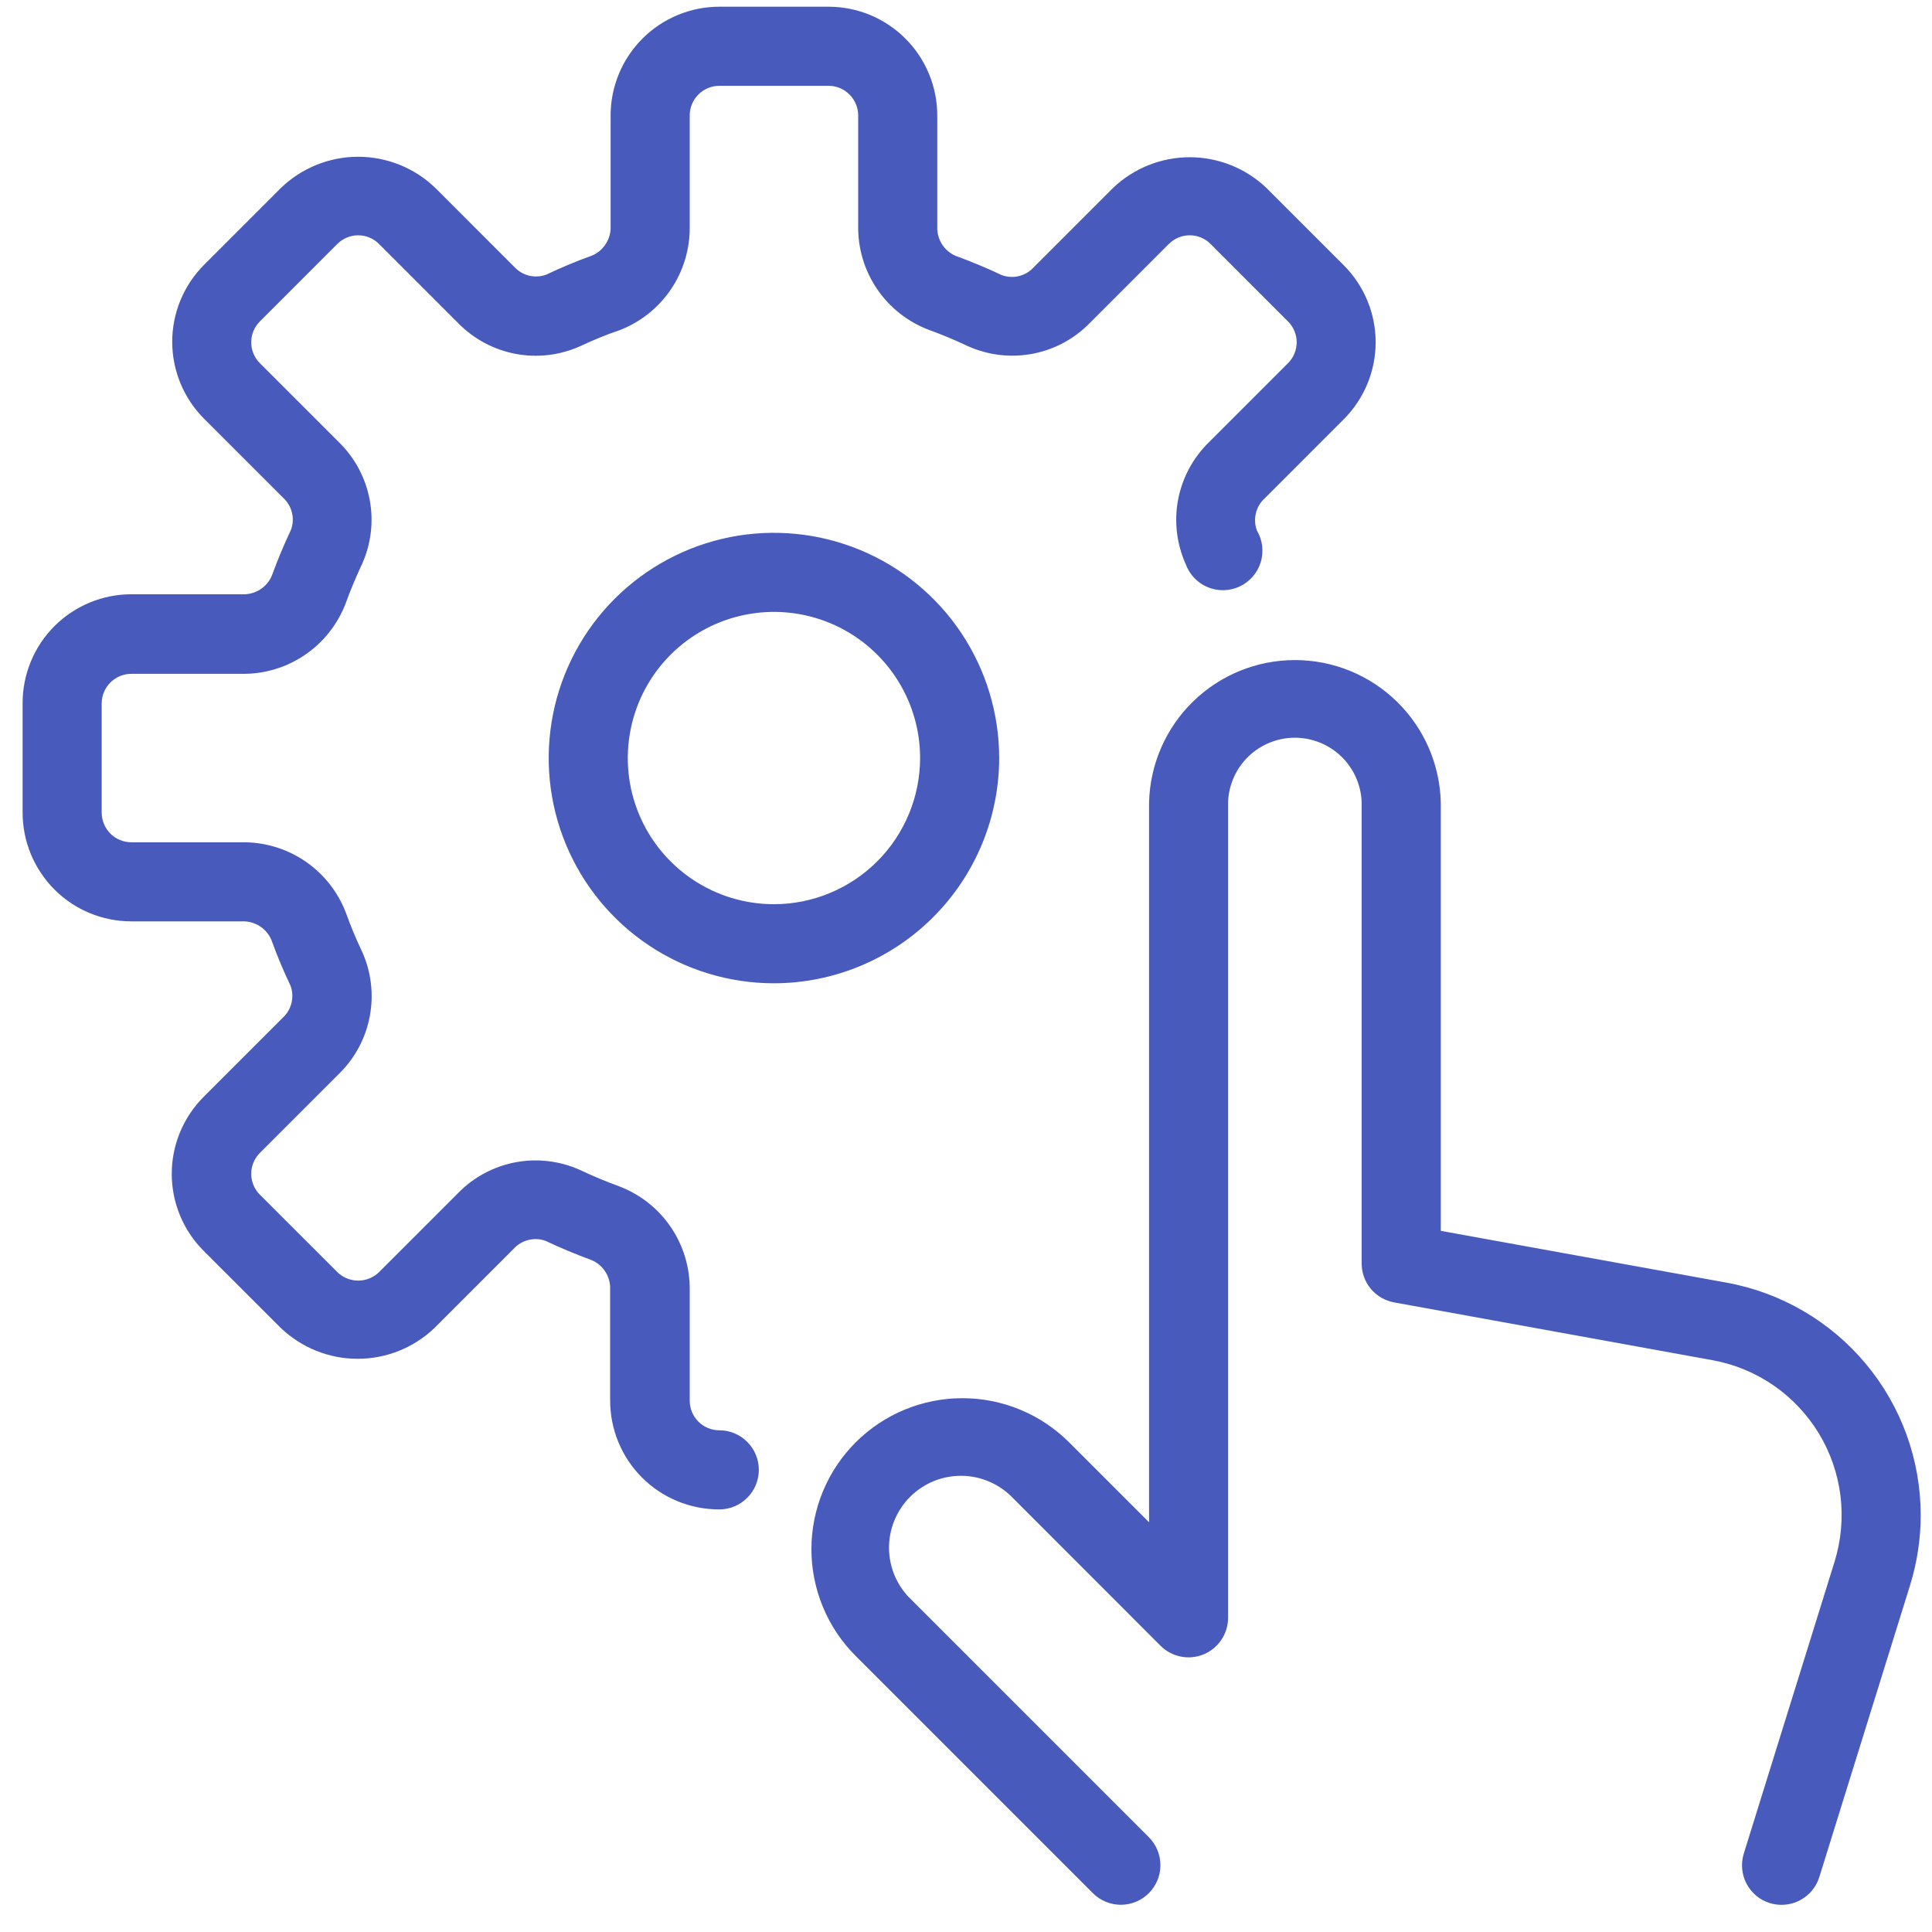 <svg width="57" height="57" viewBox="0 0 57 57" fill="none" xmlns="http://www.w3.org/2000/svg">
<path d="M56.667 44.697C56.667 45.401 56.561 46.1 56.352 46.772L53.676 55.377C53.602 55.615 53.454 55.823 53.253 55.971C53.052 56.119 52.81 56.199 52.56 56.198C52.443 56.198 52.327 56.181 52.215 56.147C52.069 56.102 51.933 56.028 51.815 55.93C51.697 55.831 51.6 55.711 51.529 55.576C51.457 55.44 51.413 55.292 51.4 55.139C51.386 54.986 51.402 54.833 51.447 54.686L54.124 46.079C54.319 45.451 54.379 44.788 54.3 44.135C54.22 43.483 54.003 42.854 53.662 42.291C53.321 41.729 52.864 41.245 52.323 40.872C51.781 40.499 51.166 40.246 50.519 40.129L41.132 38.425C40.863 38.377 40.619 38.235 40.444 38.025C40.269 37.815 40.173 37.551 40.173 37.277V23.669C40.155 23.158 39.94 22.674 39.572 22.319C39.205 21.964 38.713 21.765 38.202 21.765C37.691 21.765 37.2 21.964 36.832 22.319C36.465 22.674 36.249 23.158 36.232 23.669V47.731C36.232 47.961 36.163 48.187 36.035 48.378C35.907 48.57 35.725 48.72 35.512 48.808C35.299 48.896 35.065 48.92 34.839 48.875C34.612 48.83 34.405 48.719 34.241 48.557L29.892 44.205C29.697 43.999 29.463 43.834 29.203 43.72C28.944 43.606 28.664 43.545 28.38 43.541C28.097 43.537 27.815 43.59 27.552 43.696C27.29 43.803 27.051 43.961 26.85 44.162C26.65 44.362 26.492 44.601 26.385 44.864C26.278 45.127 26.225 45.408 26.229 45.692C26.233 45.975 26.294 46.255 26.408 46.515C26.523 46.774 26.688 47.008 26.894 47.203L33.894 54.203C34.113 54.422 34.236 54.719 34.236 55.029C34.236 55.338 34.114 55.635 33.895 55.854C33.676 56.073 33.379 56.196 33.07 56.197C32.76 56.197 32.463 56.074 32.244 55.855L25.244 48.855C24.83 48.442 24.502 47.95 24.278 47.41C24.055 46.87 23.939 46.29 23.939 45.705C23.939 45.12 24.055 44.541 24.278 44.001C24.502 43.46 24.83 42.969 25.244 42.555C25.658 42.142 26.149 41.813 26.689 41.59C27.23 41.366 27.809 41.251 28.394 41.251C28.979 41.251 29.558 41.366 30.099 41.59C30.639 41.813 31.13 42.142 31.544 42.555L33.901 44.912V23.679C33.927 22.555 34.392 21.485 35.196 20.7C36 19.914 37.08 19.474 38.205 19.474C39.329 19.474 40.409 19.914 41.213 20.7C42.017 21.485 42.482 22.555 42.508 23.679V36.314L50.939 37.842C52.545 38.134 53.997 38.98 55.044 40.233C56.091 41.485 56.665 43.065 56.667 44.697ZM21.221 42.198C20.99 42.198 20.768 42.105 20.605 41.942C20.441 41.779 20.349 41.557 20.349 41.326V38.059C20.357 37.397 20.162 36.749 19.79 36.202C19.418 35.654 18.886 35.235 18.267 35C17.875 34.858 17.493 34.697 17.115 34.519C16.518 34.249 15.852 34.17 15.209 34.291C14.565 34.413 13.974 34.729 13.517 35.198L11.183 37.532C11.019 37.692 10.798 37.782 10.569 37.782C10.339 37.782 10.118 37.692 9.954 37.532L7.667 35.247C7.586 35.166 7.522 35.07 7.478 34.965C7.434 34.859 7.412 34.746 7.412 34.631C7.412 34.517 7.434 34.404 7.478 34.298C7.522 34.192 7.586 34.096 7.667 34.015L10 31.682C10.47 31.224 10.787 30.633 10.909 29.988C11.031 29.344 10.953 28.677 10.684 28.079C10.505 27.705 10.346 27.322 10.206 26.931C9.97 26.313 9.55 25.781 9.003 25.409C8.455 25.037 7.806 24.841 7.144 24.85H3.878C3.763 24.85 3.649 24.828 3.543 24.784C3.436 24.741 3.34 24.676 3.258 24.595C3.177 24.514 3.112 24.418 3.068 24.312C3.024 24.206 3.001 24.092 3 23.977V20.753C3.001 20.521 3.093 20.3 3.257 20.136C3.42 19.973 3.642 19.881 3.873 19.88H7.14C7.801 19.889 8.45 19.694 8.997 19.321C9.544 18.949 9.964 18.417 10.199 17.799C10.341 17.407 10.502 17.024 10.679 16.646C10.949 16.049 11.028 15.384 10.906 14.74C10.785 14.096 10.469 13.506 10 13.048L7.667 10.715C7.586 10.634 7.522 10.538 7.478 10.432C7.434 10.326 7.412 10.213 7.412 10.099C7.412 9.984 7.434 9.871 7.478 9.765C7.522 9.659 7.586 9.563 7.667 9.483L9.951 7.198C10.032 7.117 10.128 7.053 10.234 7.009C10.339 6.964 10.453 6.942 10.567 6.942C10.682 6.942 10.795 6.964 10.901 7.009C11.007 7.053 11.103 7.117 11.183 7.198L13.517 9.532C13.975 10.001 14.566 10.318 15.211 10.44C15.855 10.562 16.521 10.482 17.119 10.213C17.493 10.038 17.875 9.877 18.267 9.746C18.886 9.511 19.418 9.091 19.79 8.543C20.162 7.996 20.357 7.347 20.349 6.685V3.418C20.347 3.303 20.369 3.188 20.412 3.08C20.455 2.973 20.519 2.875 20.6 2.793C20.681 2.71 20.778 2.645 20.884 2.6C20.991 2.555 21.106 2.532 21.221 2.532H24.446C24.677 2.532 24.899 2.624 25.062 2.788C25.226 2.951 25.318 3.173 25.319 3.404V6.671C25.31 7.333 25.505 7.981 25.877 8.528C26.25 9.076 26.781 9.495 27.4 9.73C27.792 9.872 28.175 10.033 28.553 10.211C29.15 10.48 29.815 10.56 30.459 10.438C31.102 10.317 31.693 10 32.151 9.532L34.484 7.198C34.565 7.117 34.661 7.053 34.766 7.009C34.872 6.964 34.986 6.942 35.1 6.942C35.215 6.942 35.328 6.964 35.434 7.009C35.539 7.053 35.635 7.117 35.716 7.198L38 9.483C38.081 9.563 38.146 9.659 38.189 9.765C38.233 9.871 38.256 9.984 38.256 10.099C38.256 10.213 38.233 10.326 38.189 10.432C38.146 10.538 38.081 10.634 38 10.715L35.667 13.048C35.198 13.505 34.881 14.096 34.758 14.739C34.636 15.383 34.715 16.049 34.983 16.646C35.039 16.798 35.126 16.938 35.238 17.055C35.351 17.172 35.486 17.264 35.636 17.326C35.786 17.387 35.948 17.417 36.11 17.413C36.272 17.408 36.432 17.37 36.578 17.301C36.725 17.231 36.856 17.132 36.962 17.009C37.068 16.887 37.148 16.743 37.195 16.588C37.242 16.433 37.257 16.269 37.238 16.108C37.219 15.947 37.166 15.792 37.083 15.652C37.022 15.488 37.012 15.309 37.053 15.139C37.095 14.969 37.187 14.815 37.317 14.698L39.65 12.364C40.249 11.762 40.586 10.947 40.586 10.098C40.586 9.248 40.249 8.433 39.65 7.831L37.368 5.549C36.758 4.965 35.946 4.639 35.101 4.639C34.257 4.639 33.444 4.965 32.834 5.549L30.501 7.882C30.384 8.012 30.232 8.103 30.062 8.145C29.893 8.187 29.715 8.176 29.551 8.115C29.108 7.905 28.658 7.719 28.193 7.548C28.026 7.476 27.886 7.355 27.789 7.201C27.692 7.046 27.645 6.867 27.652 6.685V3.418C27.654 2.996 27.572 2.578 27.411 2.187C27.251 1.797 27.015 1.442 26.717 1.143C26.419 0.844 26.066 0.606 25.676 0.444C25.286 0.282 24.868 0.199 24.446 0.198L21.221 0.198C20.371 0.199 19.556 0.537 18.955 1.138C18.354 1.739 18.016 2.554 18.015 3.404V6.671C18.023 6.853 17.975 7.033 17.878 7.187C17.782 7.342 17.641 7.464 17.474 7.537C17.007 7.705 16.559 7.891 16.121 8.101C15.957 8.163 15.778 8.173 15.608 8.132C15.437 8.09 15.284 7.998 15.166 7.868L12.833 5.535C12.223 4.951 11.411 4.625 10.566 4.625C9.722 4.625 8.91 4.951 8.299 5.535L6.017 7.817C5.418 8.419 5.081 9.234 5.081 10.084C5.081 10.933 5.418 11.748 6.017 12.35L8.351 14.684C8.48 14.8 8.572 14.953 8.613 15.123C8.655 15.292 8.645 15.47 8.584 15.633C8.374 16.077 8.187 16.527 8.017 16.991C7.945 17.158 7.823 17.299 7.669 17.396C7.515 17.492 7.335 17.54 7.154 17.533H3.887C3.464 17.531 3.044 17.613 2.653 17.775C2.262 17.936 1.906 18.173 1.607 18.472C1.307 18.772 1.07 19.127 0.909 19.519C0.748 19.91 0.665 20.329 0.667 20.753V23.977C0.668 24.827 1.006 25.642 1.607 26.244C2.208 26.845 3.023 27.183 3.873 27.183H7.14C7.322 27.176 7.502 27.224 7.656 27.32C7.811 27.417 7.932 27.558 8.005 27.725C8.173 28.191 8.36 28.639 8.57 29.078C8.631 29.242 8.642 29.421 8.6 29.591C8.558 29.761 8.467 29.915 8.337 30.032L6.003 32.366C5.404 32.968 5.067 33.783 5.067 34.633C5.067 35.482 5.404 36.297 6.003 36.899L8.285 39.179C8.896 39.763 9.708 40.089 10.552 40.089C11.397 40.089 12.209 39.763 12.819 39.179L15.152 36.846C15.269 36.716 15.422 36.624 15.591 36.583C15.761 36.541 15.939 36.551 16.102 36.612C16.545 36.822 16.996 37.009 17.46 37.179C17.627 37.252 17.768 37.373 17.864 37.527C17.961 37.681 18.009 37.861 18.001 38.043V41.309C18 41.733 18.081 42.152 18.243 42.544C18.404 42.936 18.641 43.292 18.94 43.591C19.239 43.891 19.595 44.128 19.987 44.289C20.378 44.451 20.798 44.533 21.221 44.532C21.531 44.532 21.828 44.409 22.046 44.19C22.265 43.971 22.388 43.674 22.388 43.365C22.388 43.056 22.265 42.759 22.046 42.54C21.828 42.321 21.531 42.198 21.221 42.198ZM22.834 29.01C21.519 29.01 20.235 28.621 19.142 27.89C18.049 27.16 17.197 26.122 16.694 24.908C16.191 23.694 16.06 22.358 16.316 21.069C16.572 19.779 17.205 18.595 18.135 17.666C19.064 16.737 20.248 16.104 21.537 15.847C22.826 15.591 24.163 15.723 25.377 16.226C26.591 16.728 27.629 17.58 28.359 18.673C29.089 19.766 29.479 21.051 29.479 22.365C29.477 24.127 28.776 25.816 27.53 27.061C26.284 28.307 24.595 29.008 22.834 29.01ZM27.146 22.365C27.146 21.512 26.893 20.678 26.419 19.969C25.945 19.26 25.272 18.708 24.484 18.381C23.696 18.055 22.829 17.969 21.992 18.136C21.156 18.302 20.388 18.713 19.785 19.316C19.182 19.919 18.771 20.687 18.605 21.524C18.438 22.36 18.523 23.227 18.85 24.015C19.176 24.803 19.729 25.476 20.438 25.95C21.147 26.424 21.981 26.677 22.834 26.677C23.977 26.676 25.073 26.221 25.881 25.413C26.69 24.604 27.144 23.508 27.146 22.365Z" fill="#485BBD"/>
</svg>
